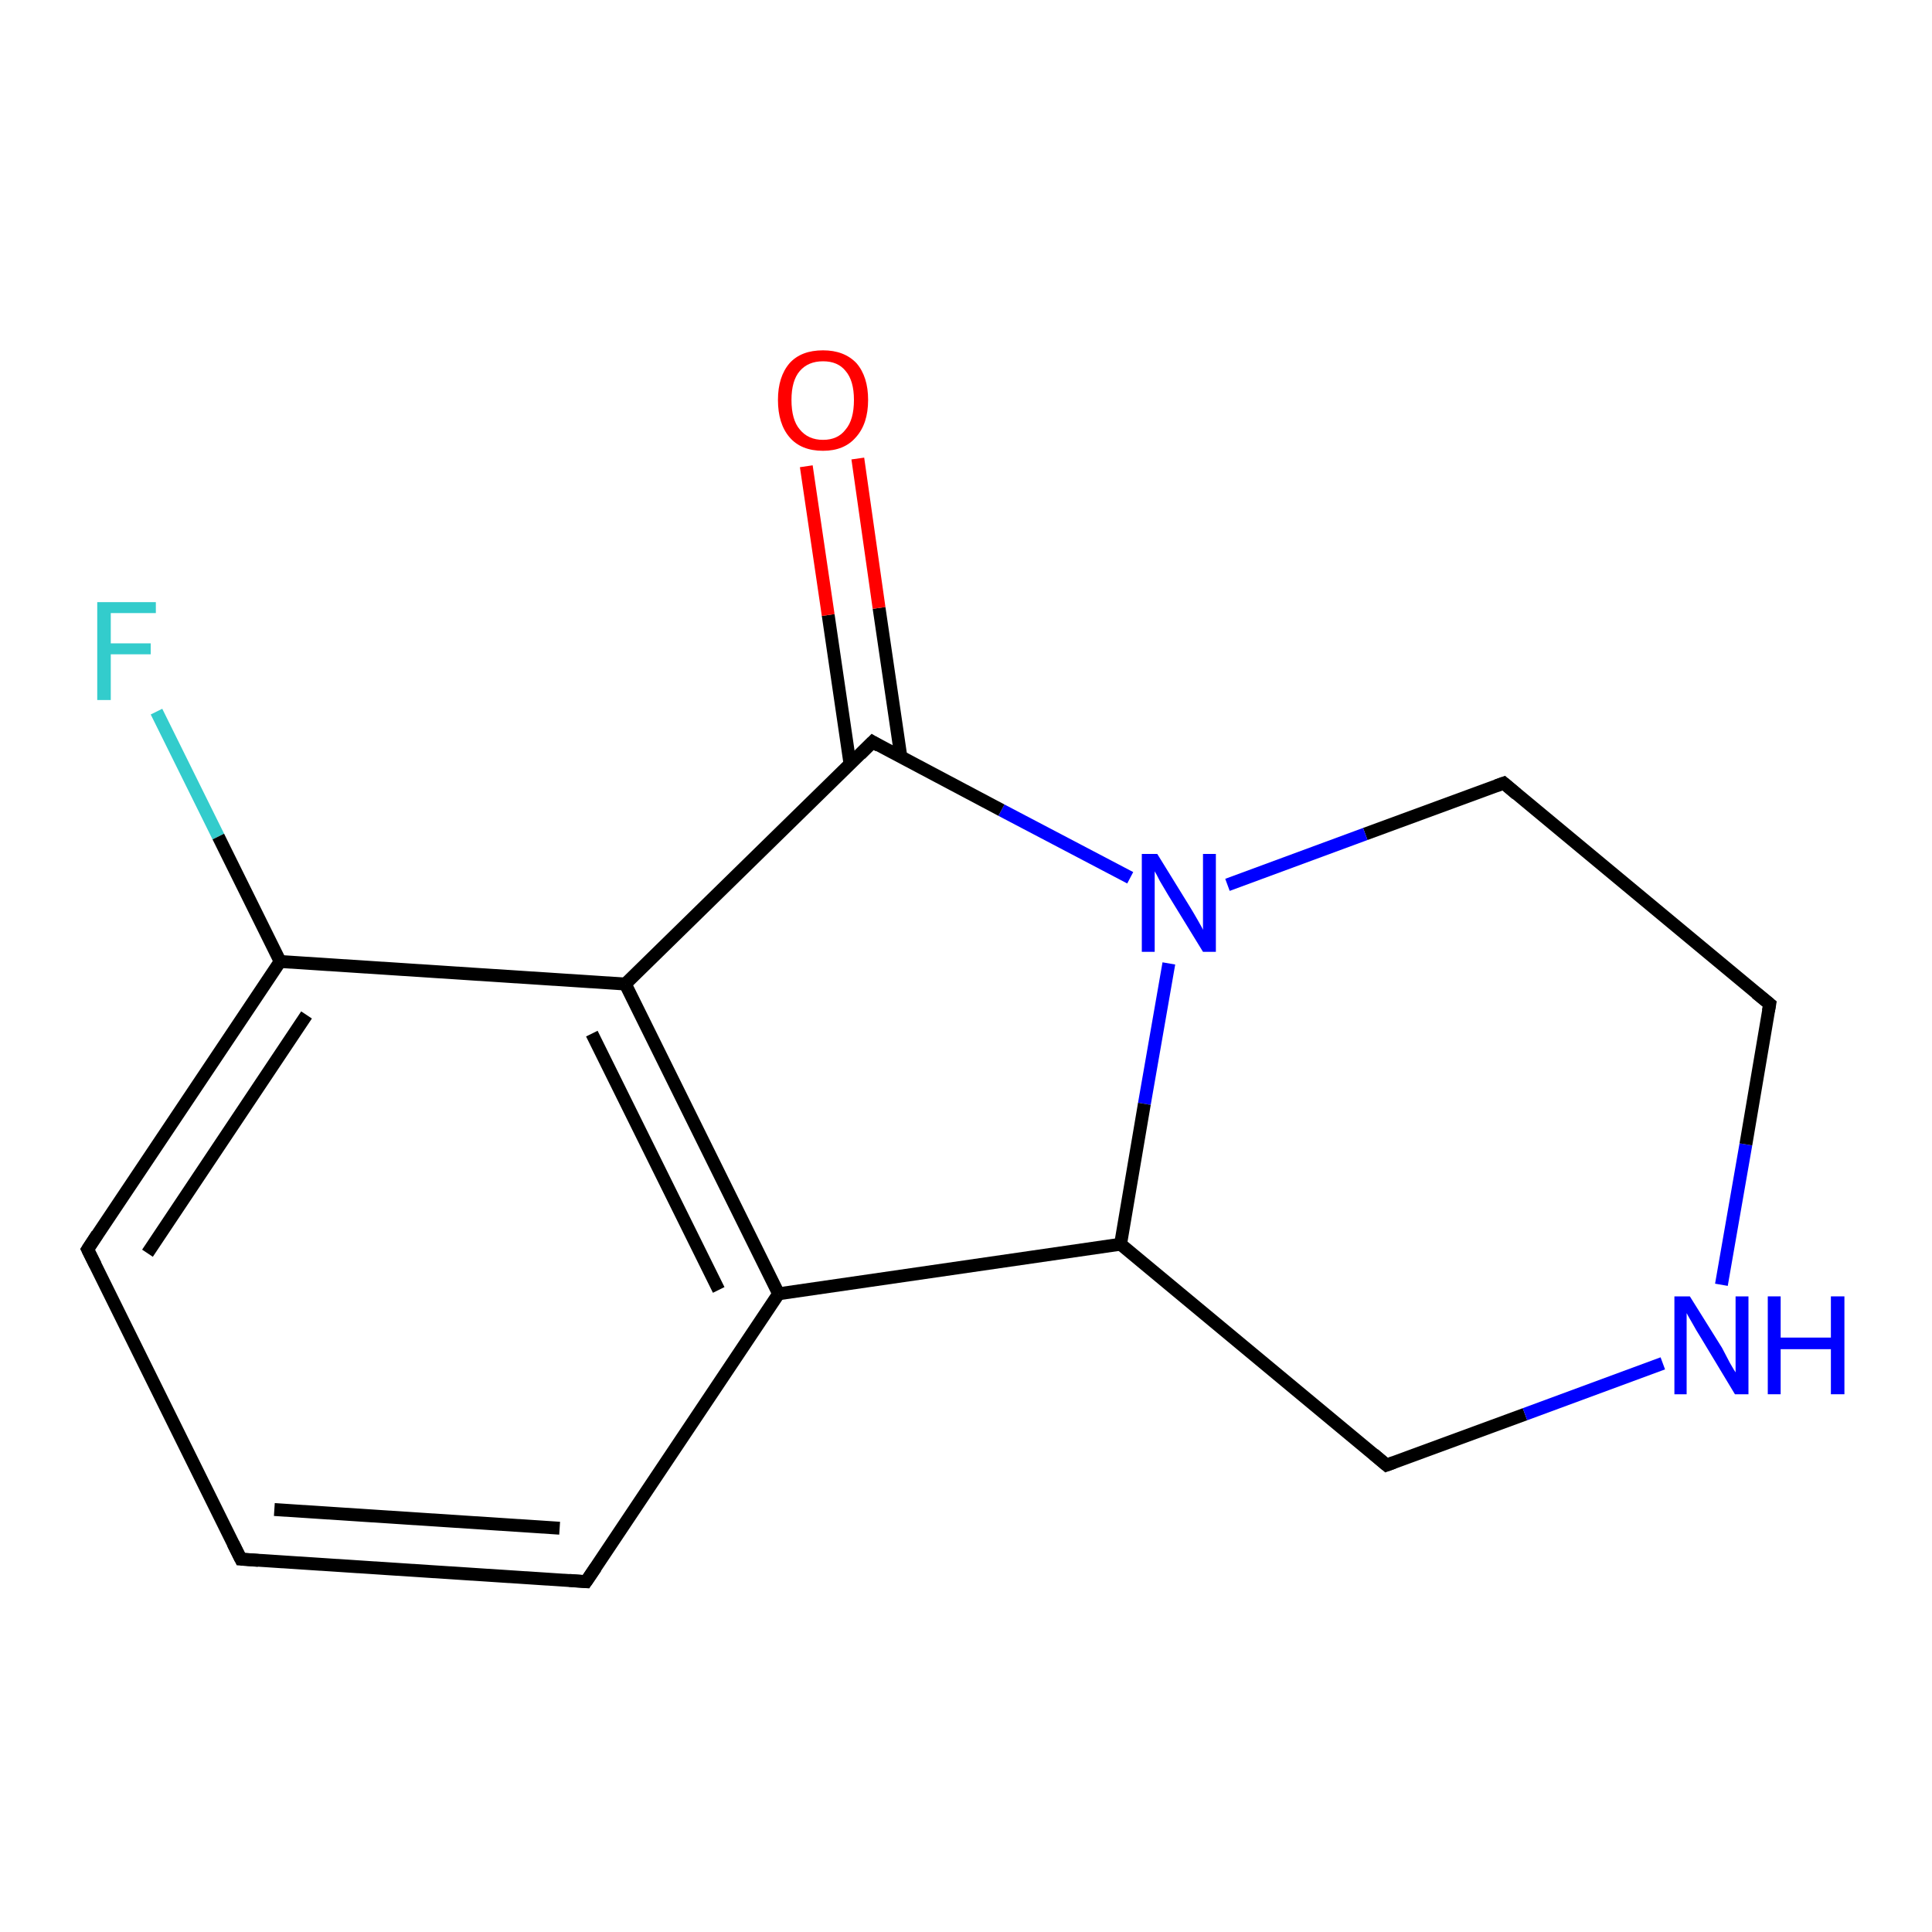 <?xml version='1.0' encoding='iso-8859-1'?>
<svg version='1.1' baseProfile='full'
              xmlns='http://www.w3.org/2000/svg'
                      xmlns:rdkit='http://www.rdkit.org/xml'
                      xmlns:xlink='http://www.w3.org/1999/xlink'
                  xml:space='preserve'
width='300px' height='300px' viewBox='0 0 300 300'>
<!-- END OF HEADER -->
<rect style='opacity:1.0;fill:#FFFFFF;stroke:none' width='300.0' height='300.0' x='0.0' y='0.0'> </rect>
<path class='bond-0 atom-0 atom-1' d='M 24.3,110.5 L 33.9,129.9' style='fill:none;fill-rule:evenodd;stroke:#33CCCC;stroke-width:2.0px;stroke-linecap:butt;stroke-linejoin:miter;stroke-opacity:1' />
<path class='bond-0 atom-0 atom-1' d='M 33.9,129.9 L 43.5,149.3' style='fill:none;fill-rule:evenodd;stroke:#000000;stroke-width:2.0px;stroke-linecap:butt;stroke-linejoin:miter;stroke-opacity:1' />
<path class='bond-1 atom-1 atom-2' d='M 43.5,149.3 L 13.6,194.0' style='fill:none;fill-rule:evenodd;stroke:#000000;stroke-width:2.0px;stroke-linecap:butt;stroke-linejoin:miter;stroke-opacity:1' />
<path class='bond-1 atom-1 atom-2' d='M 47.6,157.6 L 22.9,194.6' style='fill:none;fill-rule:evenodd;stroke:#000000;stroke-width:2.0px;stroke-linecap:butt;stroke-linejoin:miter;stroke-opacity:1' />
<path class='bond-2 atom-2 atom-3' d='M 13.6,194.0 L 37.4,242.1' style='fill:none;fill-rule:evenodd;stroke:#000000;stroke-width:2.0px;stroke-linecap:butt;stroke-linejoin:miter;stroke-opacity:1' />
<path class='bond-3 atom-3 atom-4' d='M 37.4,242.1 L 91.0,245.6' style='fill:none;fill-rule:evenodd;stroke:#000000;stroke-width:2.0px;stroke-linecap:butt;stroke-linejoin:miter;stroke-opacity:1' />
<path class='bond-3 atom-3 atom-4' d='M 42.6,234.4 L 86.9,237.3' style='fill:none;fill-rule:evenodd;stroke:#000000;stroke-width:2.0px;stroke-linecap:butt;stroke-linejoin:miter;stroke-opacity:1' />
<path class='bond-4 atom-4 atom-5' d='M 91.0,245.6 L 120.9,200.9' style='fill:none;fill-rule:evenodd;stroke:#000000;stroke-width:2.0px;stroke-linecap:butt;stroke-linejoin:miter;stroke-opacity:1' />
<path class='bond-5 atom-5 atom-6' d='M 120.9,200.9 L 174.0,193.2' style='fill:none;fill-rule:evenodd;stroke:#000000;stroke-width:2.0px;stroke-linecap:butt;stroke-linejoin:miter;stroke-opacity:1' />
<path class='bond-6 atom-6 atom-7' d='M 174.0,193.2 L 215.3,227.5' style='fill:none;fill-rule:evenodd;stroke:#000000;stroke-width:2.0px;stroke-linecap:butt;stroke-linejoin:miter;stroke-opacity:1' />
<path class='bond-7 atom-7 atom-8' d='M 215.3,227.5 L 236.8,219.6' style='fill:none;fill-rule:evenodd;stroke:#000000;stroke-width:2.0px;stroke-linecap:butt;stroke-linejoin:miter;stroke-opacity:1' />
<path class='bond-7 atom-7 atom-8' d='M 236.8,219.6 L 258.2,211.7' style='fill:none;fill-rule:evenodd;stroke:#0000FF;stroke-width:2.0px;stroke-linecap:butt;stroke-linejoin:miter;stroke-opacity:1' />
<path class='bond-8 atom-8 atom-9' d='M 267.3,199.5 L 271.1,177.7' style='fill:none;fill-rule:evenodd;stroke:#0000FF;stroke-width:2.0px;stroke-linecap:butt;stroke-linejoin:miter;stroke-opacity:1' />
<path class='bond-8 atom-8 atom-9' d='M 271.1,177.7 L 274.8,155.9' style='fill:none;fill-rule:evenodd;stroke:#000000;stroke-width:2.0px;stroke-linecap:butt;stroke-linejoin:miter;stroke-opacity:1' />
<path class='bond-9 atom-9 atom-10' d='M 274.8,155.9 L 233.5,121.6' style='fill:none;fill-rule:evenodd;stroke:#000000;stroke-width:2.0px;stroke-linecap:butt;stroke-linejoin:miter;stroke-opacity:1' />
<path class='bond-10 atom-10 atom-11' d='M 233.5,121.6 L 212.0,129.5' style='fill:none;fill-rule:evenodd;stroke:#000000;stroke-width:2.0px;stroke-linecap:butt;stroke-linejoin:miter;stroke-opacity:1' />
<path class='bond-10 atom-10 atom-11' d='M 212.0,129.5 L 190.6,137.4' style='fill:none;fill-rule:evenodd;stroke:#0000FF;stroke-width:2.0px;stroke-linecap:butt;stroke-linejoin:miter;stroke-opacity:1' />
<path class='bond-11 atom-11 atom-12' d='M 175.5,136.3 L 155.5,125.8' style='fill:none;fill-rule:evenodd;stroke:#0000FF;stroke-width:2.0px;stroke-linecap:butt;stroke-linejoin:miter;stroke-opacity:1' />
<path class='bond-11 atom-11 atom-12' d='M 155.5,125.8 L 135.5,115.2' style='fill:none;fill-rule:evenodd;stroke:#000000;stroke-width:2.0px;stroke-linecap:butt;stroke-linejoin:miter;stroke-opacity:1' />
<path class='bond-12 atom-12 atom-13' d='M 139.9,117.6 L 136.5,94.4' style='fill:none;fill-rule:evenodd;stroke:#000000;stroke-width:2.0px;stroke-linecap:butt;stroke-linejoin:miter;stroke-opacity:1' />
<path class='bond-12 atom-12 atom-13' d='M 136.5,94.4 L 133.2,71.2' style='fill:none;fill-rule:evenodd;stroke:#FF0000;stroke-width:2.0px;stroke-linecap:butt;stroke-linejoin:miter;stroke-opacity:1' />
<path class='bond-12 atom-12 atom-13' d='M 132.0,118.7 L 128.6,95.5' style='fill:none;fill-rule:evenodd;stroke:#000000;stroke-width:2.0px;stroke-linecap:butt;stroke-linejoin:miter;stroke-opacity:1' />
<path class='bond-12 atom-12 atom-13' d='M 128.6,95.5 L 125.2,72.4' style='fill:none;fill-rule:evenodd;stroke:#FF0000;stroke-width:2.0px;stroke-linecap:butt;stroke-linejoin:miter;stroke-opacity:1' />
<path class='bond-13 atom-12 atom-14' d='M 135.5,115.2 L 97.1,152.8' style='fill:none;fill-rule:evenodd;stroke:#000000;stroke-width:2.0px;stroke-linecap:butt;stroke-linejoin:miter;stroke-opacity:1' />
<path class='bond-14 atom-14 atom-1' d='M 97.1,152.8 L 43.5,149.3' style='fill:none;fill-rule:evenodd;stroke:#000000;stroke-width:2.0px;stroke-linecap:butt;stroke-linejoin:miter;stroke-opacity:1' />
<path class='bond-15 atom-14 atom-5' d='M 97.1,152.8 L 120.9,200.9' style='fill:none;fill-rule:evenodd;stroke:#000000;stroke-width:2.0px;stroke-linecap:butt;stroke-linejoin:miter;stroke-opacity:1' />
<path class='bond-15 atom-14 atom-5' d='M 91.9,160.5 L 111.6,200.3' style='fill:none;fill-rule:evenodd;stroke:#000000;stroke-width:2.0px;stroke-linecap:butt;stroke-linejoin:miter;stroke-opacity:1' />
<path class='bond-16 atom-11 atom-6' d='M 181.5,149.6 L 177.7,171.4' style='fill:none;fill-rule:evenodd;stroke:#0000FF;stroke-width:2.0px;stroke-linecap:butt;stroke-linejoin:miter;stroke-opacity:1' />
<path class='bond-16 atom-11 atom-6' d='M 177.7,171.4 L 174.0,193.2' style='fill:none;fill-rule:evenodd;stroke:#000000;stroke-width:2.0px;stroke-linecap:butt;stroke-linejoin:miter;stroke-opacity:1' />
<path d='M 15.1,191.7 L 13.6,194.0 L 14.8,196.4' style='fill:none;stroke:#000000;stroke-width:2.0px;stroke-linecap:butt;stroke-linejoin:miter;stroke-opacity:1;' />
<path d='M 36.2,239.7 L 37.4,242.1 L 40.1,242.3' style='fill:none;stroke:#000000;stroke-width:2.0px;stroke-linecap:butt;stroke-linejoin:miter;stroke-opacity:1;' />
<path d='M 88.4,245.4 L 91.0,245.6 L 92.5,243.4' style='fill:none;stroke:#000000;stroke-width:2.0px;stroke-linecap:butt;stroke-linejoin:miter;stroke-opacity:1;' />
<path d='M 213.3,225.8 L 215.3,227.5 L 216.4,227.1' style='fill:none;stroke:#000000;stroke-width:2.0px;stroke-linecap:butt;stroke-linejoin:miter;stroke-opacity:1;' />
<path d='M 274.6,157.0 L 274.8,155.9 L 272.7,154.2' style='fill:none;stroke:#000000;stroke-width:2.0px;stroke-linecap:butt;stroke-linejoin:miter;stroke-opacity:1;' />
<path d='M 235.5,123.3 L 233.5,121.6 L 232.4,122.0' style='fill:none;stroke:#000000;stroke-width:2.0px;stroke-linecap:butt;stroke-linejoin:miter;stroke-opacity:1;' />
<path d='M 136.5,115.8 L 135.5,115.2 L 133.6,117.1' style='fill:none;stroke:#000000;stroke-width:2.0px;stroke-linecap:butt;stroke-linejoin:miter;stroke-opacity:1;' />
<path class='atom-0' d='M 15.1 93.5
L 24.2 93.5
L 24.2 95.2
L 17.2 95.2
L 17.2 99.9
L 23.4 99.9
L 23.4 101.6
L 17.2 101.6
L 17.2 108.7
L 15.1 108.7
L 15.1 93.5
' fill='#33CCCC'/>
<path class='atom-8' d='M 262.4 201.3
L 267.4 209.3
Q 267.8 210.1, 268.6 211.6
Q 269.4 213.0, 269.5 213.1
L 269.5 201.3
L 271.5 201.3
L 271.5 216.5
L 269.4 216.5
L 264.1 207.7
Q 263.4 206.6, 262.8 205.5
Q 262.1 204.3, 261.9 203.9
L 261.9 216.5
L 260.0 216.5
L 260.0 201.3
L 262.4 201.3
' fill='#0000FF'/>
<path class='atom-8' d='M 274.5 201.3
L 276.5 201.3
L 276.5 207.7
L 284.3 207.7
L 284.3 201.3
L 286.4 201.3
L 286.4 216.5
L 284.3 216.5
L 284.3 209.5
L 276.5 209.5
L 276.5 216.5
L 274.5 216.5
L 274.5 201.3
' fill='#0000FF'/>
<path class='atom-11' d='M 179.7 132.6
L 184.7 140.7
Q 185.2 141.5, 186.0 142.9
Q 186.8 144.3, 186.8 144.4
L 186.8 132.6
L 188.8 132.6
L 188.8 147.8
L 186.8 147.8
L 181.4 139.0
Q 180.8 138.0, 180.1 136.8
Q 179.5 135.6, 179.3 135.3
L 179.3 147.8
L 177.3 147.8
L 177.3 132.6
L 179.7 132.6
' fill='#0000FF'/>
<path class='atom-13' d='M 120.8 62.1
Q 120.8 58.5, 122.6 56.4
Q 124.4 54.4, 127.8 54.4
Q 131.1 54.4, 133.0 56.4
Q 134.8 58.5, 134.8 62.1
Q 134.8 65.8, 132.9 67.9
Q 131.1 70.0, 127.8 70.0
Q 124.4 70.0, 122.6 67.9
Q 120.8 65.8, 120.8 62.1
M 127.8 68.3
Q 130.1 68.3, 131.3 66.7
Q 132.6 65.2, 132.6 62.1
Q 132.6 59.1, 131.3 57.6
Q 130.1 56.1, 127.8 56.1
Q 125.5 56.1, 124.2 57.6
Q 122.9 59.1, 122.9 62.1
Q 122.9 65.2, 124.2 66.7
Q 125.5 68.3, 127.8 68.3
' fill='#FF0000'/>
</svg>

